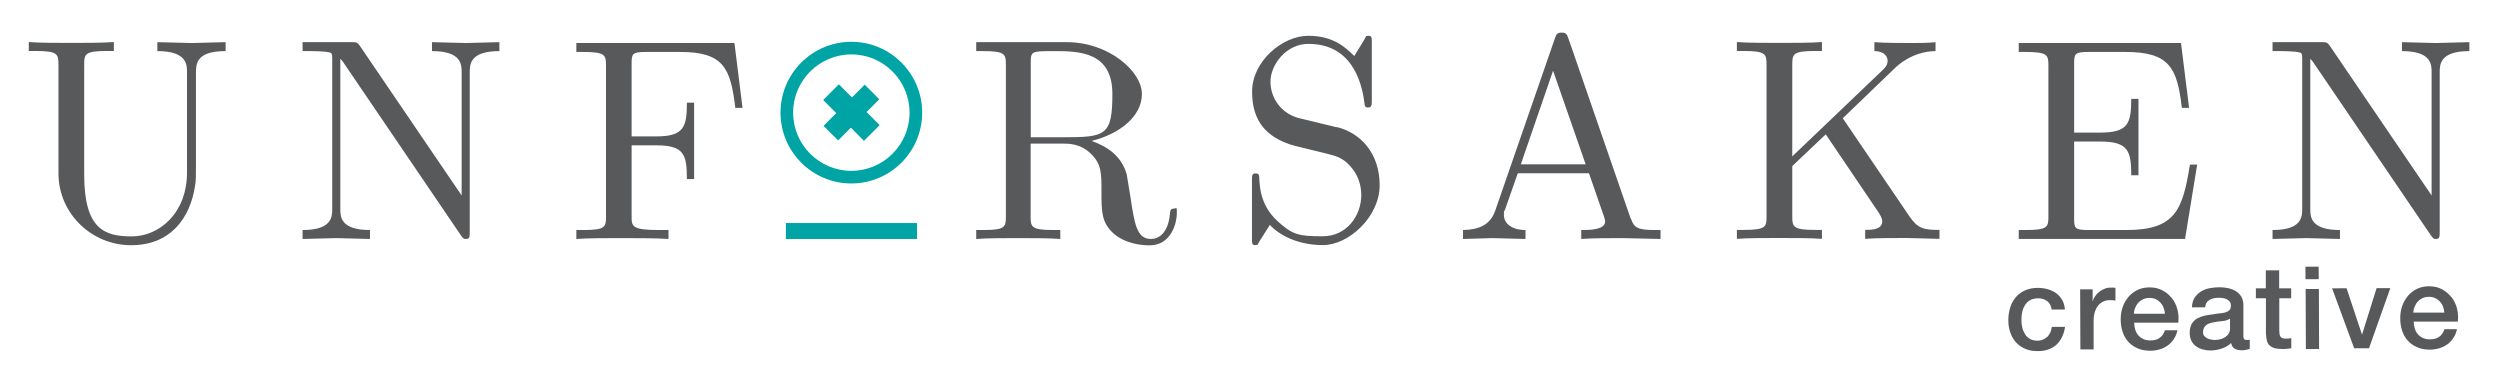 <svg xmlns="http://www.w3.org/2000/svg" xmlns:i="http://ns.adobe.com/AdobeIllustrator/10.0/" id="Layer_1" viewBox="0 0 2040 312"><defs><style>      .st0 {        fill: #58595b;      }      .st1 {        fill: #00a4a4;      }    </style></defs><g><path class="st0" d="M1670.3,275c-2,2-4.7,3-7.8,3-2.3,0-4.3-.5-6-1.4-1.6-1-3-2.2-4-3.8-1-1.6-1.8-3.4-2.3-5.4-.5-2-.7-4-.7-6.1,0-3.7.4-6.7,1.3-9.1.9-2.3,2-4.1,3.3-5.4,1.3-1.3,2.8-2.2,4.4-2.7,1.6-.5,3.1-.7,4.5-.7,3,0,5.5.8,7.5,2.3,2,1.5,3.2,3.8,3.7,6.9h10.8c-.3-3.1-1-5.7-2.3-7.9-1.3-2.2-2.9-4-4.9-5.5-2-1.4-4.3-2.5-6.8-3.2-2.6-.7-5.3-1.1-8.1-1.1-4,0-7.6.7-10.6,2.1-3,1.4-5.5,3.2-7.5,5.6-2,2.4-3.5,5.2-4.5,8.4-1,3.2-1.5,6.7-1.5,10.3,0,3.6.5,6.9,1.6,10,1.1,3.1,2.6,5.8,4.6,8,2,2.2,4.5,4,7.5,5.3,2.9,1.3,6.3,1.9,10.2,1.9,6.3,0,11.4-1.7,15.2-5.1,3.8-3.4,6.2-8.3,7.2-14.7h-10.8c-.5,3.6-1.8,6.3-3.8,8.3Z"></path><path class="st0" d="M1724.6,234.7c-.5,0-1.3,0-2.6,0-1.6,0-3.3.3-4.8,1-1.6.6-3,1.5-4.3,2.5-1.3,1-2.4,2.2-3.3,3.5-.9,1.3-1.5,2.6-1.8,3.9h-.2v-9.5s-10.2,0-10.2,0l.2,49h10.8s0-23.4,0-23.4c0-2.7.3-5.1,1-7.2.7-2.1,1.6-3.8,2.8-5.3,1.2-1.4,2.6-2.5,4.2-3.2,1.6-.7,3.3-1.1,5.2-1.1.8,0,1.5,0,2.3.1.8,0,1.6.2,2.3.3v-10.4c-.5,0-1-.1-1.5-.2Z"></path><path class="st0" d="M1772.2,243.3c-2-2.6-4.6-4.8-7.7-6.4-3.1-1.6-6.5-2.4-10.4-2.4-3.7,0-7,.7-9.9,2.1-2.9,1.4-5.4,3.3-7.4,5.7-2,2.4-3.6,5.1-4.7,8.3-1.1,3.1-1.6,6.4-1.6,9.9,0,3.8.5,7.3,1.6,10.4,1.1,3.2,2.6,5.9,4.7,8.1,2.1,2.3,4.6,4,7.6,5.3s6.4,1.9,10.3,1.9c2.7,0,5.2-.4,7.6-1.1,2.4-.7,4.6-1.8,6.6-3.2,2-1.4,3.6-3.2,5-5.3,1.4-2.1,2.4-4.5,2.9-7.1h-10.2c-.9,2.8-2.4,4.8-4.3,6.2-1.9,1.4-4.5,2.1-7.6,2.1-2.3,0-4.2-.4-5.9-1.2-1.6-.8-3-1.8-4.1-3.2-1.1-1.3-1.9-2.9-2.4-4.6-.5-1.8-.8-3.6-.8-5.5h36c.4-3.8.2-7.4-.7-10.8-.9-3.4-2.4-6.5-4.4-9.1ZM1741.3,256.1c0-1.8.4-3.5,1.1-5.1.7-1.6,1.5-3,2.6-4.1,1.1-1.2,2.4-2.1,4-2.8,1.5-.7,3.3-1,5.2-1,1.8,0,3.5.4,5,1.1,1.5.7,2.8,1.7,3.8,2.8,1,1.2,1.9,2.5,2.5,4.1.6,1.6,1,3.2,1.1,4.9h-25.2Z"></path><path class="st0" d="M1834.2,277.4c-.4,0-.8,0-1.1,0-1,0-1.7-.3-2-.9-.4-.6-.5-1.5-.5-2.8v-25.2c-.1-2.6-.7-4.8-1.8-6.6-1.1-1.8-2.7-3.3-4.5-4.4-1.9-1.1-4-1.9-6.3-2.4-2.3-.5-4.7-.7-7.1-.7-2.7,0-5.4.3-8,.8-2.6.5-4.9,1.4-7,2.7-2,1.3-3.7,3-5.1,5-1.3,2.1-2.1,4.7-2.2,7.9h10.8c.2-2.7,1.3-4.7,3.3-5.9,2-1.3,4.5-1.9,7.5-1.9,1.1,0,2.2,0,3.4.2,1.2.1,2.3.5,3.3.9,1,.5,1.8,1.1,2.5,2,.7.9,1,2,1,3.4,0,1.6-.4,2.8-1.2,3.6-.8.8-1.9,1.4-3.2,1.8-1.4.4-2.9.7-4.7.8-1.8.2-3.6.4-5.6.8-2.3.3-4.5.6-6.8,1.1-2.2.5-4.3,1.3-6.1,2.3-1.8,1.1-3.3,2.6-4.4,4.5-1.1,1.9-1.6,4.4-1.6,7.4,0,2.4.5,4.5,1.4,6.3.9,1.8,2.2,3.3,3.7,4.4,1.6,1.2,3.3,2,5.4,2.6,2,.6,4.1.9,6.4.9,2.9,0,5.9-.5,9-1.5,3.1-1,5.8-2.5,7.9-4.6.4,2.2,1.4,3.8,2.9,4.6,1.5.9,3.3,1.3,5.5,1.3.4,0,1,0,1.6,0,.6,0,1.3-.2,1.9-.3.6-.1,1.2-.3,1.8-.4.6-.2,1.1-.3,1.5-.4v-7.5c-.6.1-1.1.2-1.5.2ZM1818.5,272.4c-.8,1.2-1.8,2.1-3.1,2.9-1.2.8-2.5,1.3-3.9,1.6s-2.7.5-3.9.5c-.9,0-2,0-3.2-.3-1.2-.2-2.2-.5-3.2-1-1-.5-1.8-1.1-2.5-1.9s-1-1.8-1-3c0-1.4.2-2.6.7-3.6.5-1,1.1-1.8,1.9-2.4.8-.6,1.8-1.1,2.8-1.4,1.1-.4,2.2-.6,3.3-.8,2.4-.5,4.8-.8,7.2-1,2.4-.2,4.4-.9,6.1-2v8.1c0,1.7-.4,3.1-1.2,4.3Z"></path><path class="st0" d="M1867.5,276.3c-.8,0-1.5,0-2.3,0-1.2,0-2.2-.1-2.8-.4-.7-.3-1.2-.7-1.6-1.3-.4-.6-.6-1.3-.7-2.1,0-.8-.2-1.8-.2-2.9v-26.2c0,0,9.7,0,9.7,0v-8.1s-9.8,0-9.8,0v-14.7c0,0-10.9,0-10.9,0v14.7c0,0-8.1,0-8.1,0v8.1s8.2,0,8.2,0v28.9c.2,2,.4,3.8.7,5.4.4,1.6,1,2.9,2,3.9,1,1,2.3,1.8,4.1,2.4,1.7.5,4,.8,6.9.8,1.2,0,2.4,0,3.5-.2,1.1-.1,2.3-.3,3.5-.4v-8.3c-.8.2-1.5.3-2.3.3Z"></path><rect class="st0" x="1881.4" y="216.7" width="10.8" height="10.2" transform="translate(-.9 7.5) rotate(-.2)"></rect><rect class="st0" x="1881.6" y="235.3" width="10.8" height="49" transform="translate(-1 7.1) rotate(-.2)"></rect><polygon class="st0" points="1927.5 272.8 1927.3 272.8 1914.8 235.2 1903 235.3 1921 284.2 1933.1 284.2 1950.5 235.1 1939.3 235.1 1927.5 272.8"></polygon><path class="st0" d="M2000.2,242.4c-2-2.6-4.6-4.8-7.6-6.4-3.1-1.6-6.5-2.4-10.4-2.4-3.7,0-7,.7-9.9,2.1-2.9,1.4-5.4,3.3-7.4,5.7-2,2.4-3.6,5.1-4.7,8.3-1.1,3.1-1.6,6.4-1.6,9.9,0,3.8.5,7.3,1.6,10.4,1.1,3.2,2.6,5.9,4.7,8.1,2.1,2.3,4.6,4,7.6,5.3,3,1.3,6.4,1.9,10.3,1.9,2.7,0,5.2-.4,7.6-1.1,2.4-.7,4.6-1.8,6.6-3.2,2-1.4,3.6-3.2,5-5.3,1.4-2.1,2.4-4.5,2.9-7.1h-10.2c-.9,2.8-2.4,4.8-4.3,6.2-1.9,1.4-4.5,2.1-7.6,2.1-2.3,0-4.2-.4-5.9-1.2-1.6-.8-3-1.8-4.1-3.2-1.1-1.3-1.9-2.9-2.4-4.6s-.8-3.6-.8-5.5h36c.4-3.8.2-7.4-.7-10.8-.9-3.4-2.4-6.5-4.4-9.1ZM1969.3,255.2c0-1.8.4-3.5,1.1-5.1.7-1.6,1.5-3,2.6-4.1,1.1-1.2,2.4-2.1,4-2.8,1.5-.7,3.3-1,5.2-1,1.8,0,3.5.4,5,1.1,1.5.7,2.8,1.7,3.8,2.8,1,1.2,1.9,2.5,2.5,4.1.6,1.6,1,3.2,1.1,4.9h-25.2Z"></path><path class="st0" d="M128.4,34.4v7.3c24.2,0,24.2,11.1,24.2,17.4v81.6c0,33.4-22.8,52.2-45.1,52.2s-38.8-5.9-38.8-50.6V52.7c0-8.5.5-11.1,18.6-11.1h5.6v-7.3c-8.2.7-25.6.7-34.6.7s-26.6,0-34.8-.7v7.3h5.6c18.1,0,18.6,2.6,18.6,11.1v88.6c0,33.2,27.3,58.8,59.3,58.8s48.2-21.9,52.2-48.7c.7-4.7.7-6.8.7-16.2V60c0-7.8,0-18.3,24.2-18.3v-7.3l-27.7.7-28-.7Z"></path><path class="st0" d="M352.5,34.4v7.3c24.2,0,24.2,11.1,24.2,17.4v100.4l-83-122c-2.1-2.8-2.3-3.1-6.8-3.1h-40v7.3h6.8c3.5,0,8.2.2,11.8.5,5.4.7,5.6.9,5.6,5.4v122.7c0,6.4,0,17.4-24.2,17.4v7.3l27.5-.7,27.5.7v-7.3c-24.2,0-24.2-11-24.2-17.4V48c1.2,1.2,1.4,1.4,2.4,2.8l95.9,141.1c2.1,2.8,2.4,3.1,4,3.1,3.3,0,3.3-1.6,3.3-6.1V59.1c0-6.3,0-17.4,24.2-17.4v-7.3l-27.5.7-27.5-.7Z"></path><path class="st0" d="M470.3,35.1v7.3h5.6c18.1,0,18.6,2.6,18.6,11.1v123.2c0,8.5-.5,11-18.6,11h-5.6v7.3c8.2-.7,26.6-.7,35.7-.7s31,0,39.5.7v-7.3h-7.8c-22.3,0-22.3-3.1-22.3-11.3v-57.8h20.2c22.6,0,24.9,7.5,24.9,27.5h5.9v-62.3h-5.9c0,19.8-2.4,27.5-24.9,27.5h-20.2v-59.5c0-7.8.5-9.4,11.5-9.4h28.2c35.3,0,41.1,13.2,44.9,45.6h5.9l-6.6-52.9h-129.1Z"></path><path class="st0" d="M957.5,170.3c-2.6,0-2.6,2.1-2.8,3.8-1.4,16.7-9.6,20.9-15.5,20.9-11.5,0-13.4-12-16.7-33.9l-3.1-18.8c-4.2-15-15.8-22.8-28.7-27.3,22.8-5.6,41.1-20,41.1-38.3s-26.8-42.3-61.4-42.3h-73.8v7.3h5.6c18.1,0,18.6,2.6,18.6,11.1v123.9c0,8.5-.5,11-18.6,11h-5.6v7.3c8.5-.7,25.2-.7,34.3-.7s25.9,0,34.3.7v-7.3h-5.6c-18.1,0-18.6-2.6-18.6-11v-59.5h27c3.8,0,13.6,0,21.9,8,8.9,8.5,8.9,15.8,8.9,31.5s0,24.7,9.6,33.6c9.6,8.5,22.6,9.9,29.6,9.9,18.3,0,22.3-19.3,22.3-25.9s0-4-3.1-4ZM867.2,112h-26.1v-60.9c0-5.4,0-8.2,5.2-8.9,2.4-.5,9.2-.5,13.9-.5,21.2,0,47.5.9,47.5,35s-5.6,35.3-40.4,35.3Z"></path><path class="st0" d="M1090.5,103.8l-30.1-7.3c-14.6-3.5-23.7-16.2-23.7-29.9s12.7-30.8,31-30.8c39.3,0,44.4,38.6,45.8,49.1.2,1.4.2,2.8,2.8,2.8s3.1-1.2,3.1-5.6v-47.3c0-4,0-5.6-2.6-5.6s-1.9.2-3.5,3.1l-8.2,13.4c-7.1-6.8-16.7-16.5-37.6-16.5s-45.8,20.7-45.8,45.6,12.5,36.7,30.8,43c2.6.9,14.6,3.8,31,7.8,6.4,1.6,13.4,3.3,20,12,4.9,6.1,7.3,13.9,7.3,21.6,0,16.7-11.8,33.6-31.5,33.6s-24.7-1.2-37.2-12.7c-13.6-12.7-14.3-27.7-14.6-36.2-.2-2.4-2.1-2.4-2.8-2.4-3.1,0-3.1,1.6-3.1,5.9v47c0,4,0,5.6,2.6,5.6s1.9-.5,3.5-3.1c0,0,.7-.9,8.5-13.4,7.3,8,22.3,16.5,43.3,16.5s46.3-23,46.3-48.9-15.5-42.8-35.3-47.5Z"></path><path class="st0" d="M1330.6,178.3l-50.8-147c-1.2-3.1-1.6-4.7-5.4-4.7s-4.5,1.4-5.6,4.7l-48.7,140.6c-4.2,12-13.6,15.5-26.3,15.8v7.3l24-.7,27,.7v-7.3c-11.8,0-17.6-5.9-17.6-12s.2-3.1.5-3.5l10.8-30.8h58.1l12.5,36c.2.9.7,2.4.7,3.3,0,7-13.2,7-19.5,7v7.3c8.5-.7,24.9-.7,33.9-.7l30.8.7v-7.3h-4.2c-14.1,0-17.4-1.6-20-9.4ZM1241,134.1l26.3-76.4,26.6,76.4h-52.9Z"></path><path class="st0" d="M1558,176.4l-54.3-79.9,42.3-40.7c1.9-1.9,14.3-13.9,33.4-14.1v-7.3c-6.1.7-13.6.7-20,.7s-21.9,0-29.9-.7v7.3c9.4.2,10.8,5.6,10.8,7.8,0,3.8-2.4,6.1-4.2,7.8l-73.6,70.3V52.7c0-8.5.5-11.1,18.6-11.1h5.6v-7.3c-8.2.7-25.6.7-34.6.7s-26.6,0-34.8-.7v7.3h5.6c18.1,0,18.6,2.6,18.6,11.1v123.9c0,8.5-.5,11-18.6,11h-5.6v7.3c8.2-.7,25.6-.7,34.6-.7s26.6,0,34.8.7v-7.3h-5.6c-18.1,0-18.6-2.6-18.6-11v-41.1l27.3-25.9,42.6,63c1.4,2.1,3.5,5.2,3.5,8,0,7-9.2,7-13.9,7v7.3c8.2-.7,24.7-.7,33.6-.7l27,.7v-7.3c-12.7,0-17.6-.9-24.7-11.3Z"></path><path class="st0" d="M1787,134.3c-5.9,36.2-11.3,53.4-51.7,53.4h-31.3c-11.1,0-11.5-1.6-11.5-9.4v-62.8h21.2c22.8,0,25.4,7.5,25.4,27.5h5.9v-62.3h-5.9c0,20.2-2.6,27.5-25.4,27.5h-21.2v-56.4c0-7.8.5-9.4,11.5-9.4h30.3c36,0,42.3,12.9,46.1,45.6h5.9l-6.6-52.9h-132.4v7.3h5.6c18.1,0,18.6,2.6,18.6,11.1v123.2c0,8.5-.5,11-18.6,11h-5.6v7.3h135.7l9.9-60.7h-5.9Z"></path><path class="st0" d="M1987.5,35.1l-27.5-.7v7.3c24.2,0,24.2,11.1,24.2,17.4v100.4l-83-122c-2.1-2.8-2.4-3.1-6.8-3.1h-40v7.3h6.8c3.5,0,8.2.2,11.8.5,5.4.7,5.6.9,5.6,5.4v122.7c0,6.4,0,17.4-24.2,17.4v7.3l27.5-.7,27.5.7v-7.3c-24.2,0-24.2-11-24.2-17.4V48c1.2,1.2,1.4,1.4,2.4,2.8l95.9,141.1c2.1,2.8,2.4,3.1,4,3.1,3.3,0,3.3-1.6,3.3-6.1V59.1c0-6.3,0-17.4,24.2-17.4v-7.3l-27.5.7Z"></path></g><polygon class="st1" points="705 114.9 717.8 102.1 707.1 91.4 717.5 81 705.6 69.1 695.2 79.5 684.5 68.8 671.7 81.6 682.4 92.3 672 102.7 683.9 114.6 694.3 104.2 705 114.9"></polygon><path class="st1" d="M694.7,149.7c31.9,0,57.8-25.9,57.8-57.8s-25.9-57.8-57.8-57.8-57.8,25.9-57.8,57.8,25.9,57.8,57.8,57.8ZM694.7,44.4c26.2,0,47.5,21.3,47.5,47.5s-21.3,47.5-47.5,47.5-47.5-21.3-47.5-47.5,21.3-47.5,47.5-47.5Z"></path><rect class="st1" x="641.3" y="182" width="107" height="13"></rect></svg>